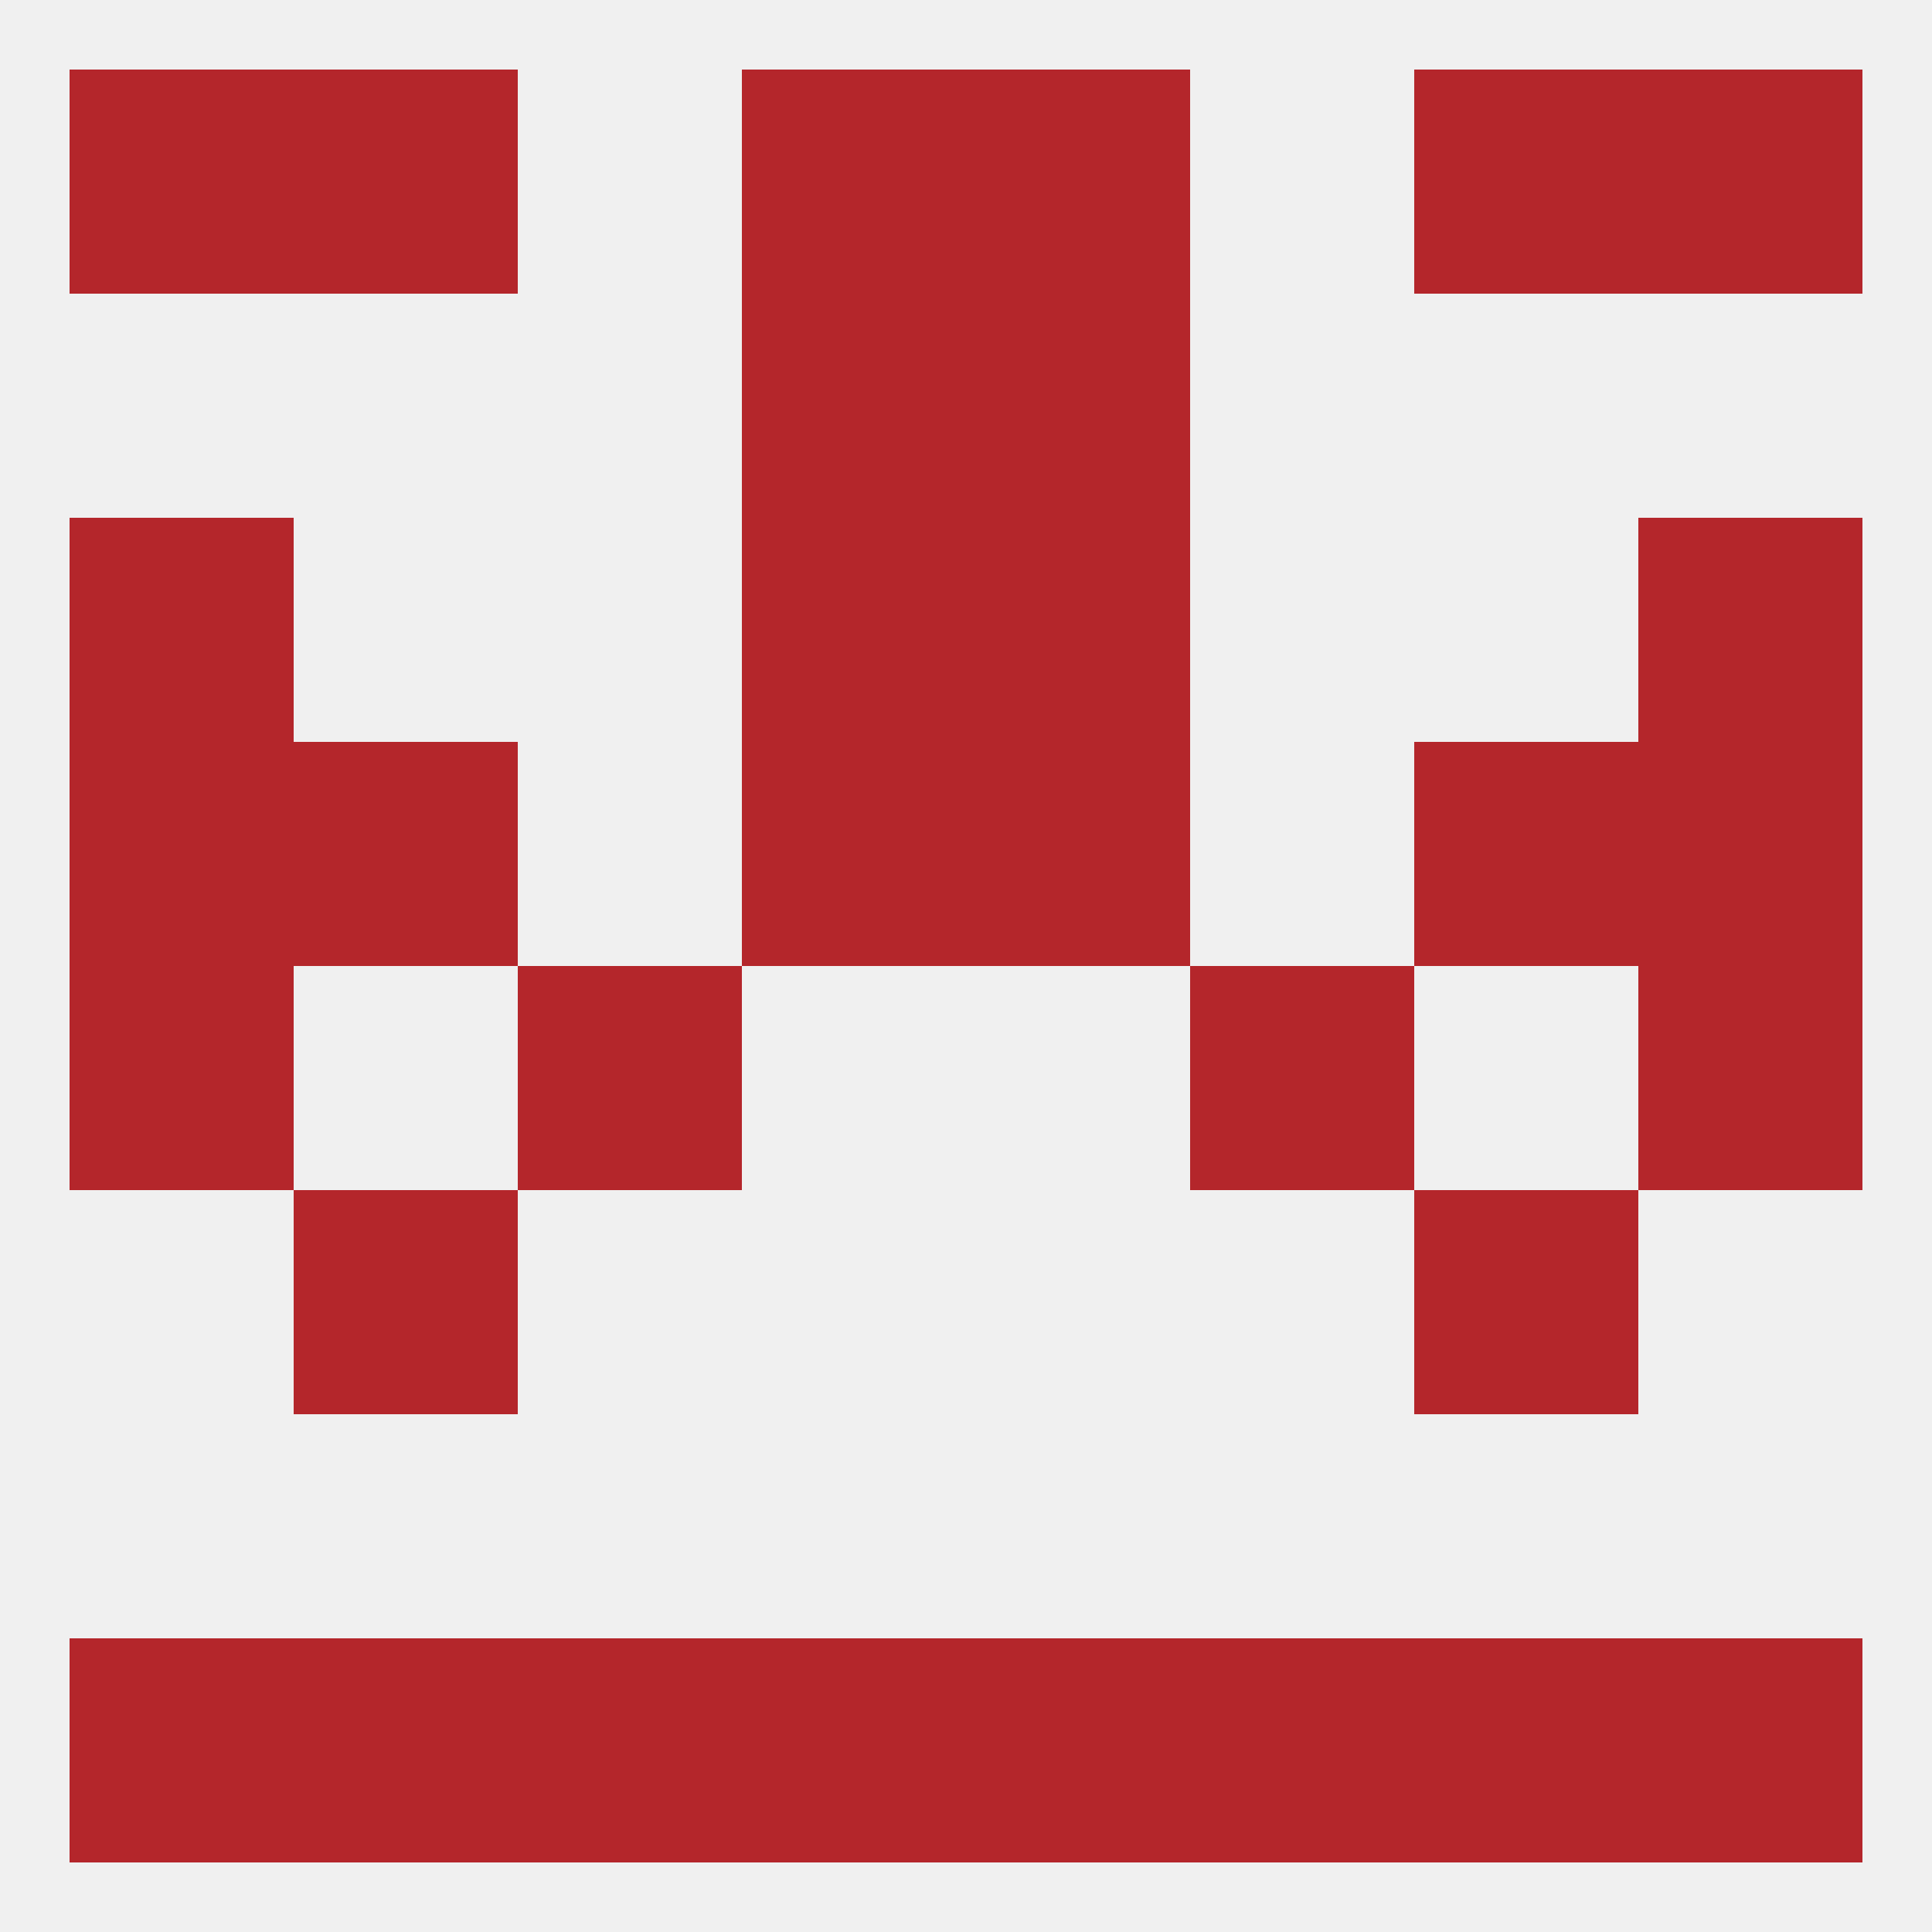 
<!--   <?xml version="1.0"?> -->
<svg version="1.1" baseprofile="full" xmlns="http://www.w3.org/2000/svg" xmlns:xlink="http://www.w3.org/1999/xlink" xmlns:ev="http://www.w3.org/2001/xml-events" width="250" height="250" viewBox="0 0 250 250" >
	<rect width="100%" height="100%" fill="rgba(240,240,240,255)"/>

	<rect x="38" y="154" width="29" height="29" fill="rgba(180,38,43,255)"/>
	<rect x="183" y="154" width="29" height="29" fill="rgba(180,38,43,255)"/>
	<rect x="212" y="67" width="29" height="29" fill="rgba(180,38,43,255)"/>
	<rect x="96" y="67" width="29" height="29" fill="rgba(180,38,43,255)"/>
	<rect x="125" y="67" width="29" height="29" fill="rgba(180,38,43,255)"/>
	<rect x="9" y="67" width="29" height="29" fill="rgba(180,38,43,255)"/>
	<rect x="96" y="38" width="29" height="29" fill="rgba(180,38,43,255)"/>
	<rect x="125" y="38" width="29" height="29" fill="rgba(180,38,43,255)"/>
	<rect x="125" y="9" width="29" height="29" fill="rgba(180,38,43,255)"/>
	<rect x="9" y="9" width="29" height="29" fill="rgba(180,38,43,255)"/>
	<rect x="212" y="9" width="29" height="29" fill="rgba(180,38,43,255)"/>
	<rect x="38" y="9" width="29" height="29" fill="rgba(180,38,43,255)"/>
	<rect x="183" y="9" width="29" height="29" fill="rgba(180,38,43,255)"/>
	<rect x="96" y="9" width="29" height="29" fill="rgba(180,38,43,255)"/>
	<rect x="67" y="212" width="29" height="29" fill="rgba(180,38,43,255)"/>
	<rect x="154" y="212" width="29" height="29" fill="rgba(180,38,43,255)"/>
	<rect x="38" y="212" width="29" height="29" fill="rgba(180,38,43,255)"/>
	<rect x="9" y="212" width="29" height="29" fill="rgba(180,38,43,255)"/>
	<rect x="212" y="212" width="29" height="29" fill="rgba(180,38,43,255)"/>
	<rect x="183" y="212" width="29" height="29" fill="rgba(180,38,43,255)"/>
	<rect x="96" y="212" width="29" height="29" fill="rgba(180,38,43,255)"/>
	<rect x="125" y="212" width="29" height="29" fill="rgba(180,38,43,255)"/>
	<rect x="9" y="125" width="29" height="29" fill="rgba(180,38,43,255)"/>
	<rect x="212" y="125" width="29" height="29" fill="rgba(180,38,43,255)"/>
	<rect x="67" y="125" width="29" height="29" fill="rgba(180,38,43,255)"/>
	<rect x="154" y="125" width="29" height="29" fill="rgba(180,38,43,255)"/>
	<rect x="38" y="96" width="29" height="29" fill="rgba(180,38,43,255)"/>
	<rect x="183" y="96" width="29" height="29" fill="rgba(180,38,43,255)"/>
	<rect x="9" y="96" width="29" height="29" fill="rgba(180,38,43,255)"/>
	<rect x="212" y="96" width="29" height="29" fill="rgba(180,38,43,255)"/>
	<rect x="96" y="96" width="29" height="29" fill="rgba(180,38,43,255)"/>
	<rect x="125" y="96" width="29" height="29" fill="rgba(180,38,43,255)"/>
</svg>